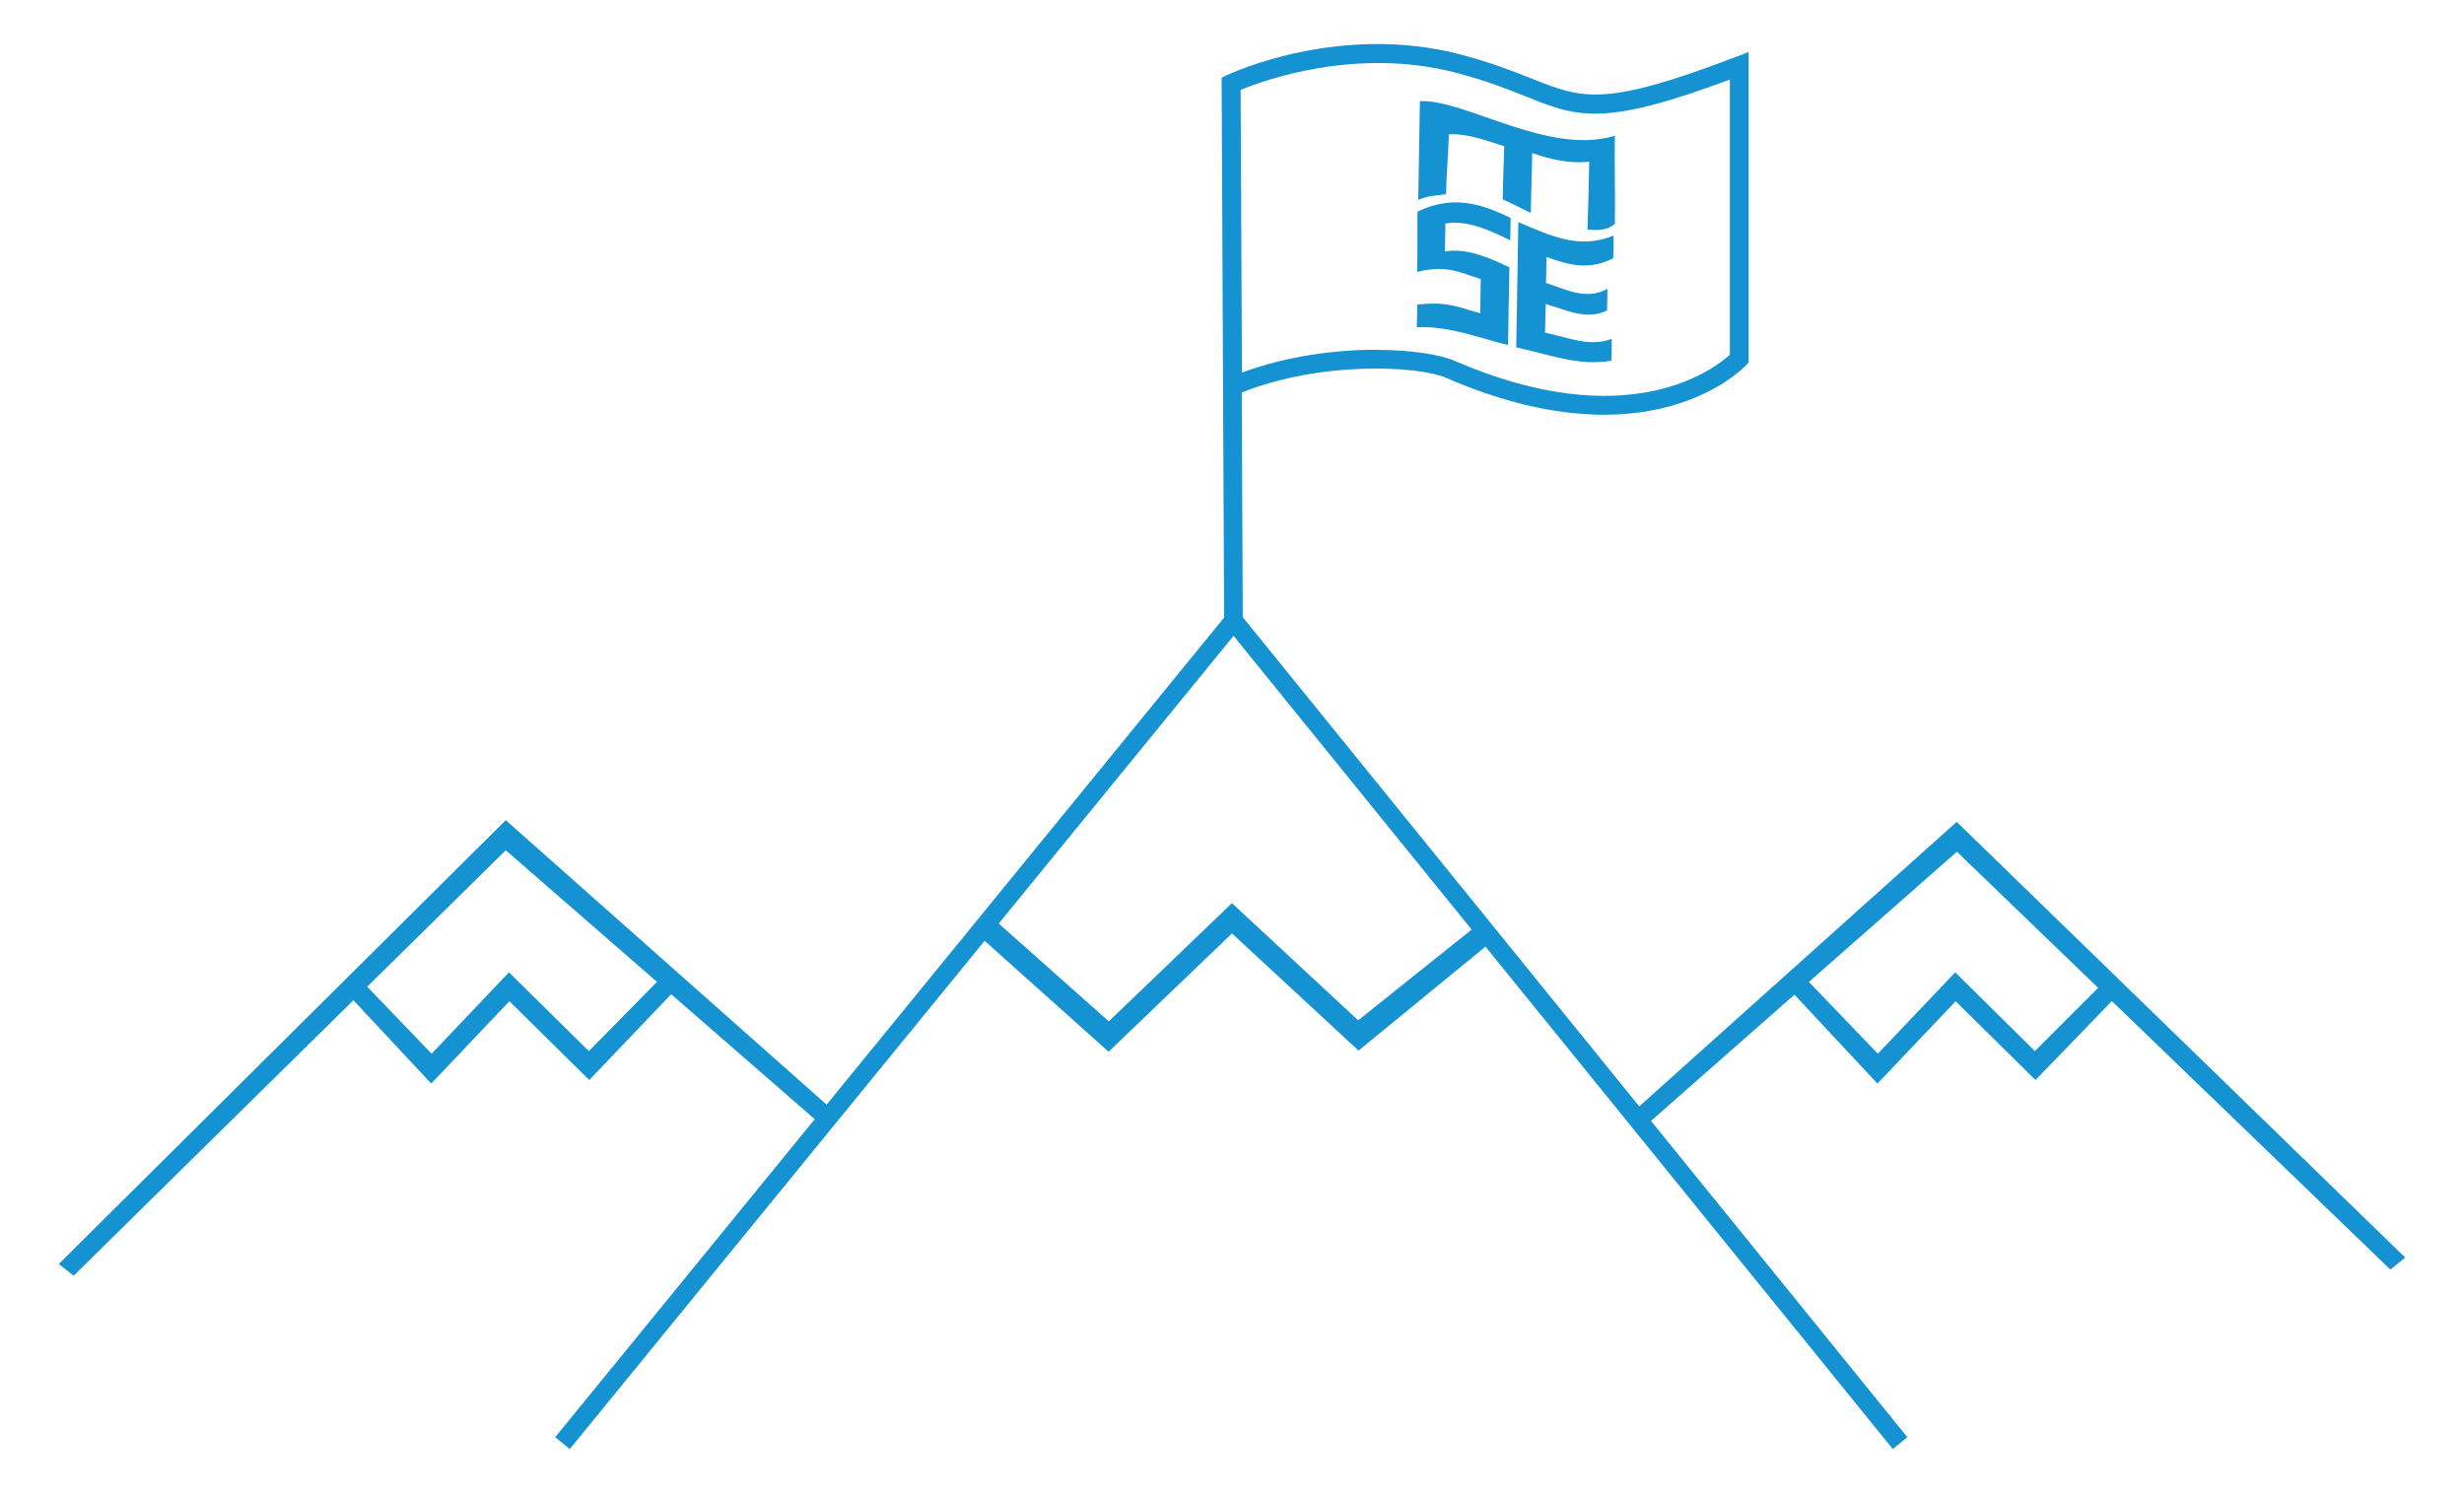 <svg xmlns="http://www.w3.org/2000/svg" width="237.6" height="144"><g><path fill="#1592D1" d="M145.64 23.18c-2.1-1.03-4.17-1.97-6.26-1.63-.02.88-.03 1.77-.05 2.7 2.08-.35 4.15.56 6.22 1.53-.04 2.47-.1 4.96-.13 7.5-2.98-.75-5.7-1.85-8.8-1.72.02-.73.04-1.46.05-2.18 2.9-.35 4 .27 6.06.83.02-1.1.04-2.2.06-3.3-2.1-.65-3.32-1.4-6.13-.68.04-2.35 0-3.5.03-5.83 3.33-1.57 5.98-.84 8.98.62 0 .72-.03 1.44-.04 2.16zm9.94 1.72c-2.37 1.2-4.27.67-6.45-.12-.02.85-.03 1.7-.05 2.5 2 .67 3.9 1.7 5.92.57 0 .7-.02 1.4-.04 2.1-2 .95-3.9-.05-5.9-.63-.04.93-.05 1.86-.07 2.76 2.17.44 4.23 1.42 6.43.6 0 .7-.02 1.4-.04 2.1-3.12.57-6.1-.62-9.17-1.28.07-4.04.14-8.05.2-12.08 3.3 1.4 5.9 2.64 9.18 1.3 0 .72 0 1.45-.02 2.18zm.1-3.28c-.9.73-1.98.54-2.6.52.06-2.3.13-4.02.17-6.55-1.8.22-3.7-.2-5.5-.83-.04 2.08-.1 3.78-.14 5.77-.9-.42-1.8-.9-2.7-1.3.02-1.93.1-3.25.14-5.13-1.82-.56-3.52-1.24-5.34-1.14-.04 1.96-.23 3.58-.27 5.77-.9.13-1.68.12-2.68.55.05-3.2.1-6.46.16-9.52 4.28-.24 12.42 5.3 18.8 3.33-.05 3.18.05 5.3 0 8.52zM7.1 123.03l-1.43-1.13 43.1-42.8 31.3 27.75-1.43 1.15-29.87-26zM54.94 139.75l-1.4-1.15 65.42-80.17.7.87 64.26 79.3-1.4 1.15-63.57-78.43zM230.5 122.44l-41.8-40.3-29.95 26.36-1.42-1.14 31.35-28.1 43.25 42.02zM106.9 101.43l-12.74-11.4 1.14-1.86 11.62 10.33 11.87-11.4 12.18 11.3 11.75-9.4 1.32 1.64L131 101.32l-12.2-11.3zM41.58 104.5l-8.12-8.7 1.3-1.32 6.86 7.14 7.46-7.85 7.7 7.6 7.38-7.5 1.66.86-9 9.43-7.7-7.6zM181.04 104.5l-8.12-8.7 1.3-1.32 6.86 7.14 7.46-7.85 7.68 7.6 7-7 1.5 1.06-8.44 8.73-7.7-7.6zM118.04 59.88L117.8 7.5l.5-.25c.45-.2 10.88-5.07 22.6-1.98 3 .8 5.12 1.64 6.83 2.32 4.9 1.95 6.92 2.76 19.66-2.1l1.23-.47v29.94l-.24.26c-.4.4-9.4 9.7-28.9 1.23-2.65-1.16-11.97-1.68-19.74 1.4l.1 22-1.82.02zm14.6-26.14c3.43 0 6.23.45 7.6 1.05 16.72 7.25 25.04.82 26.57-.58V7.67c-12.32 4.6-14.7 3.63-19.75 1.6-1.75-.7-3.73-1.48-6.6-2.24-9.66-2.54-18.6.72-20.83 1.64l.13 27.26c4.34-1.6 9.02-2.2 12.9-2.2z"/></g></svg>